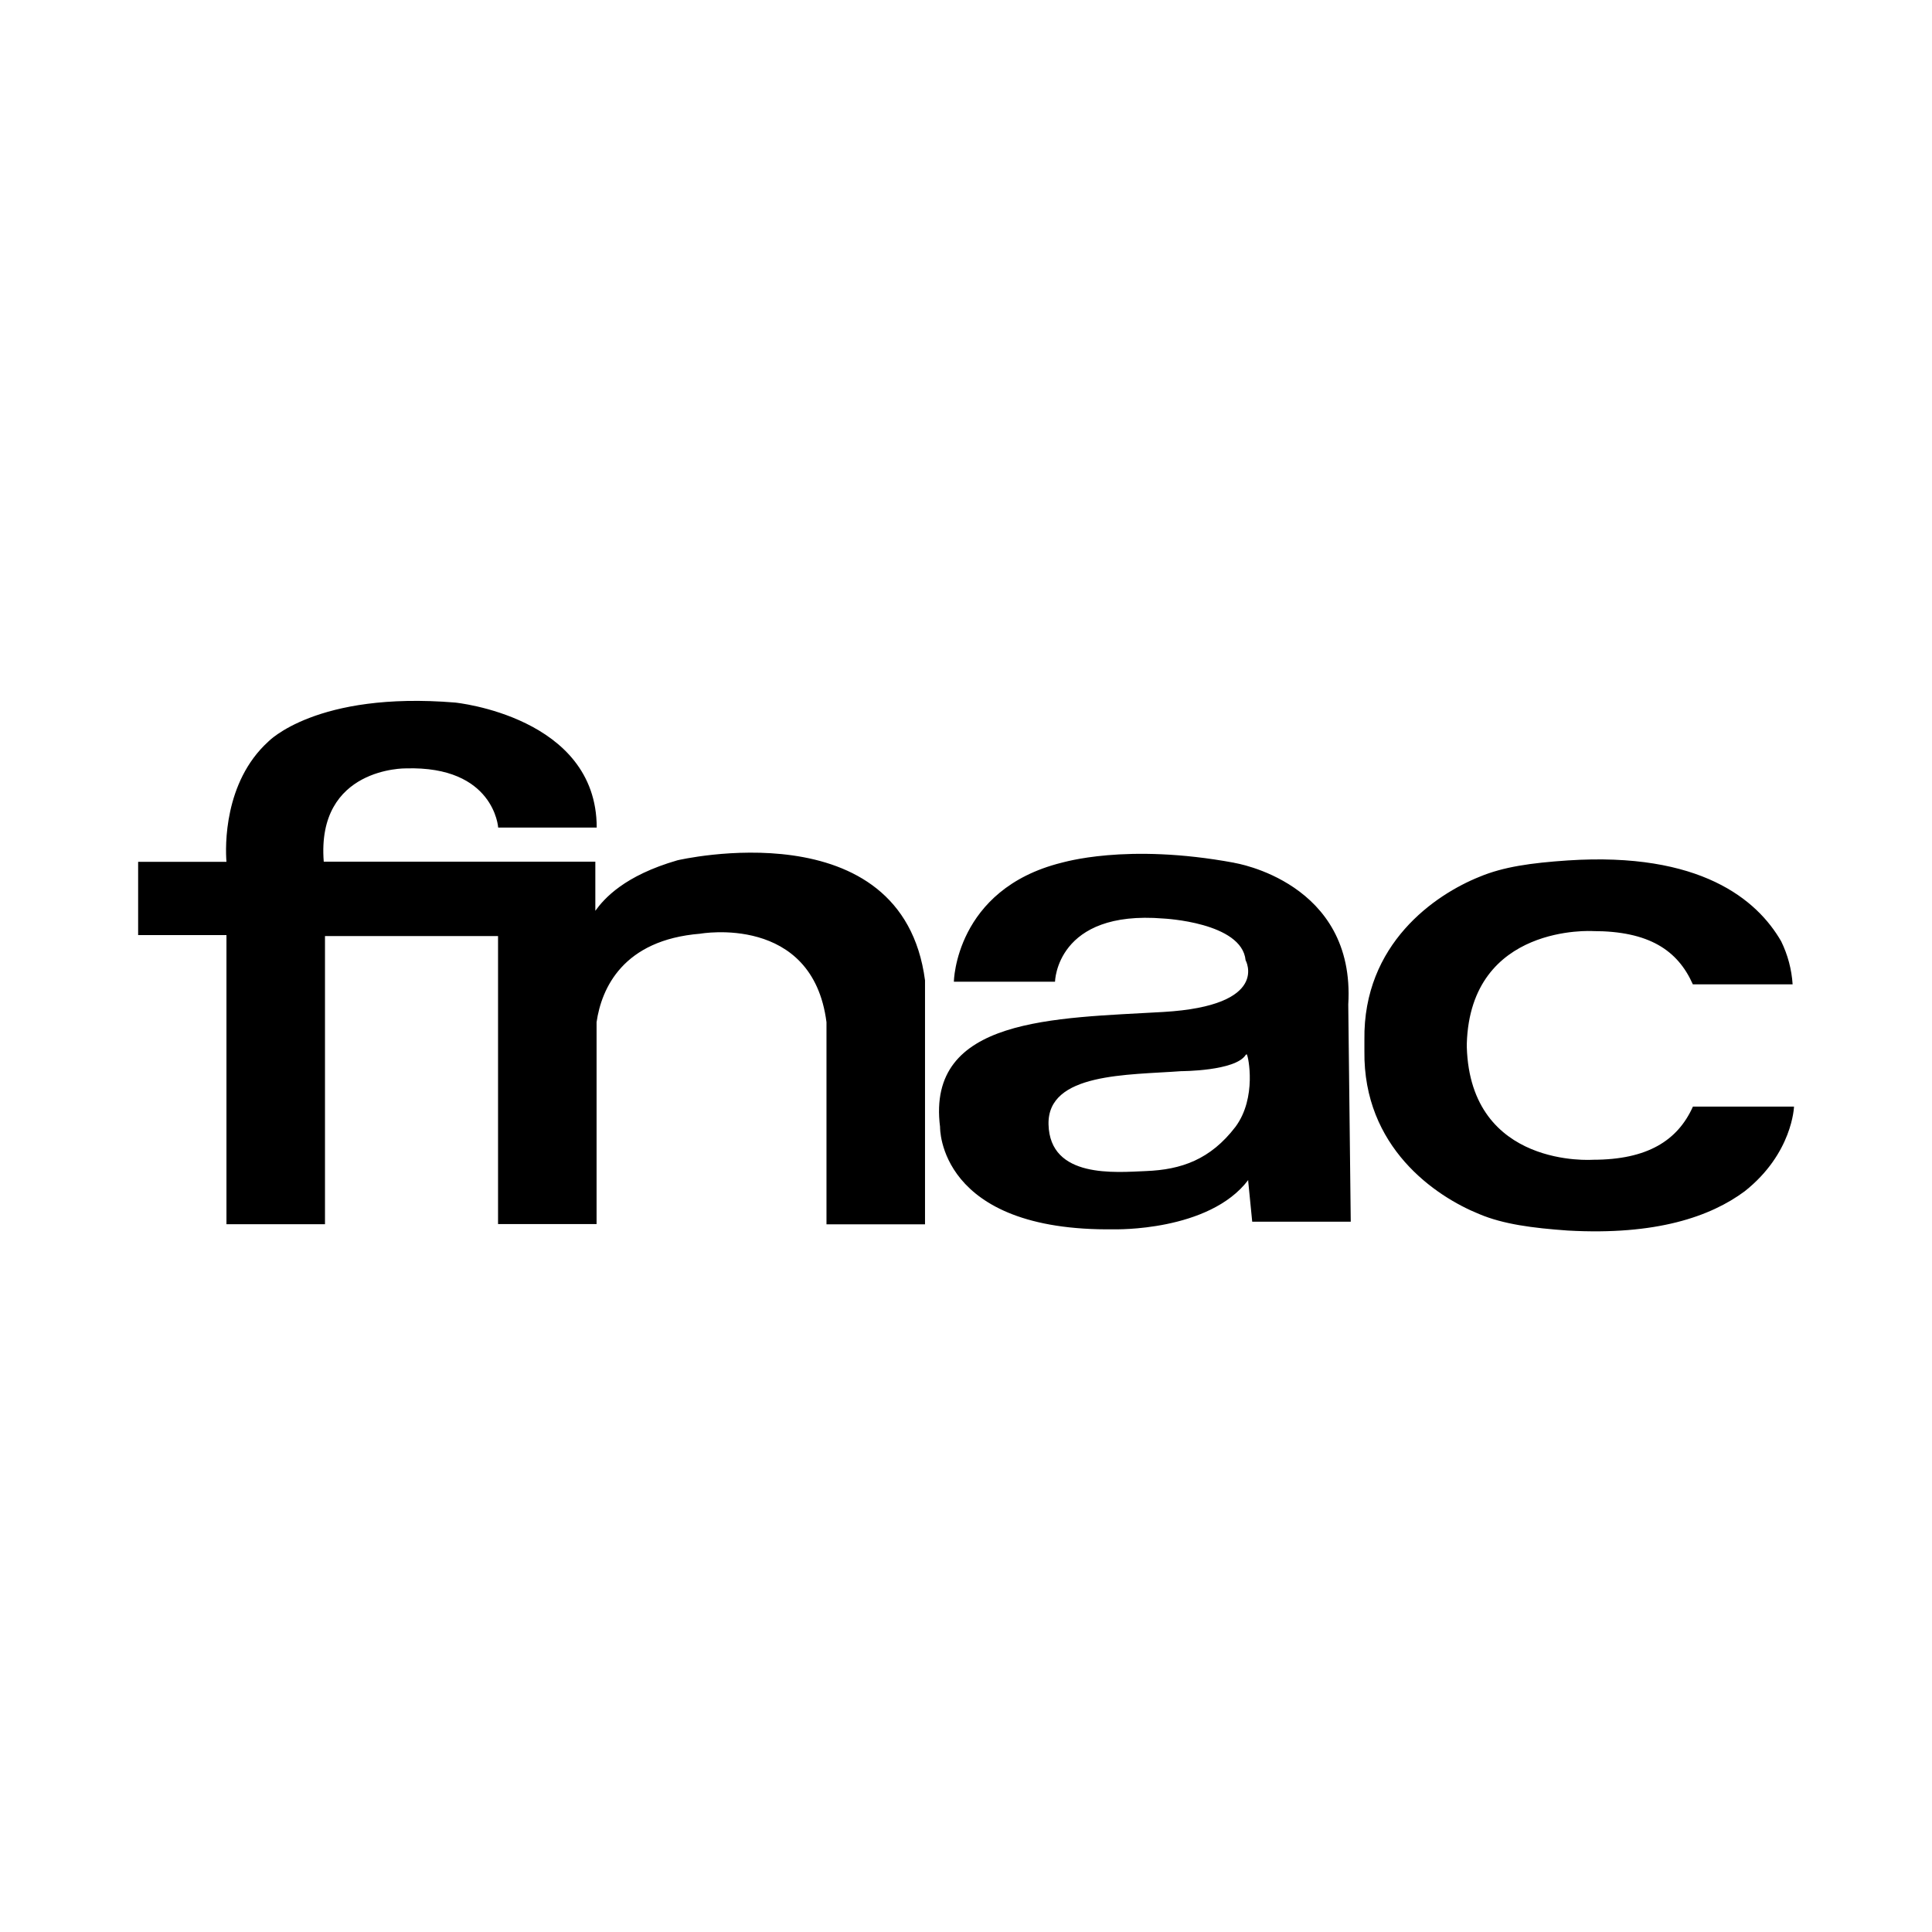<?xml version="1.0" encoding="utf-8"?><!-- Скачано с сайта svg4.ru / Downloaded from svg4.ru -->
<svg fill="#000000" width="800px" height="800px" viewBox="0 0 14 14" role="img" focusable="false" aria-hidden="true" xmlns="http://www.w3.org/2000/svg"><path d="m 1.641,8.871 0.714,0 0,-2.088 1.254,0 0,2.087 0.714,0 0,-1.463 c 0.036,-0.247 0.192,-0.596 0.751,-0.641 0,0 0.814,-0.146 0.915,0.641 l 0,1.465 0.714,0 0,-1.768 c -0.165,-1.254 -1.794,-0.87 -1.794,-0.87 -0.384,0.111 -0.53,0.276 -0.595,0.366 l 0,-0.356 -1.968,0 c -0.054,-0.686 0.595,-0.676 0.595,-0.676 0.641,-0.019 0.669,0.429 0.669,0.429 l 0.714,0 c 0,-0.805 -1.026,-0.906 -1.026,-0.906 -1.007,-0.083 -1.355,0.284 -1.355,0.284 -0.321,0.293 -0.311,0.76 -0.302,0.87 l -0.64,0 0,0.531 0.64,0 0,2.095 5e-4,5e-4 z m 7.312,-0.706 c -0.182,0.238 -0.393,0.311 -0.649,0.321 -0.22,0.009 -0.696,0.056 -0.706,-0.338 -0.009,-0.376 0.577,-0.357 0.962,-0.386 0,0 0.393,0 0.467,-0.118 0,0 0.009,-0.009 0.009,0 0.009,0.009 0.073,0.31 -0.083,0.521 z m -0.009,-1.913 c -0.787,-0.146 -1.245,0 -1.253,0 -0.769,0.193 -0.779,0.862 -0.779,0.862 l 0.733,0 c 0,0 0.009,-0.522 0.786,-0.458 0,0 0.568,0.027 0.595,0.302 0,0 0.183,0.329 -0.595,0.375 -0.786,0.046 -1.72,0.037 -1.619,0.833 0,0 -0.019,0.76 1.263,0.742 0,0 0.686,0.018 0.97,-0.357 l 0,0.009 0.029,0.293 0.714,0 -0.018,-1.574 c 0.054,-0.888 -0.824,-1.026 -0.824,-1.026 z m 3.323,1.768 c -0.111,0.246 -0.331,0.384 -0.724,0.384 0,0 -0.887,0.065 -0.914,-0.816 l 0,-0.026 c 0.027,-0.87 0.914,-0.815 0.914,-0.815 0.405,0 0.614,0.138 0.724,0.386 l 0.723,0 c -0.007,-0.108 -0.035,-0.214 -0.083,-0.312 -0.174,-0.302 -0.586,-0.649 -1.546,-0.586 -0.266,0.018 -0.467,0.046 -0.641,0.119 -0.321,0.129 -0.843,0.485 -0.833,1.181 l 0,0.082 c -0.009,0.696 0.513,1.052 0.833,1.181 0.173,0.073 0.386,0.101 0.641,0.119 0.64,0.036 1.034,-0.101 1.281,-0.284 0.348,-0.275 0.358,-0.614 0.358,-0.614 l -0.733,0 0,0.001 z"/></svg>